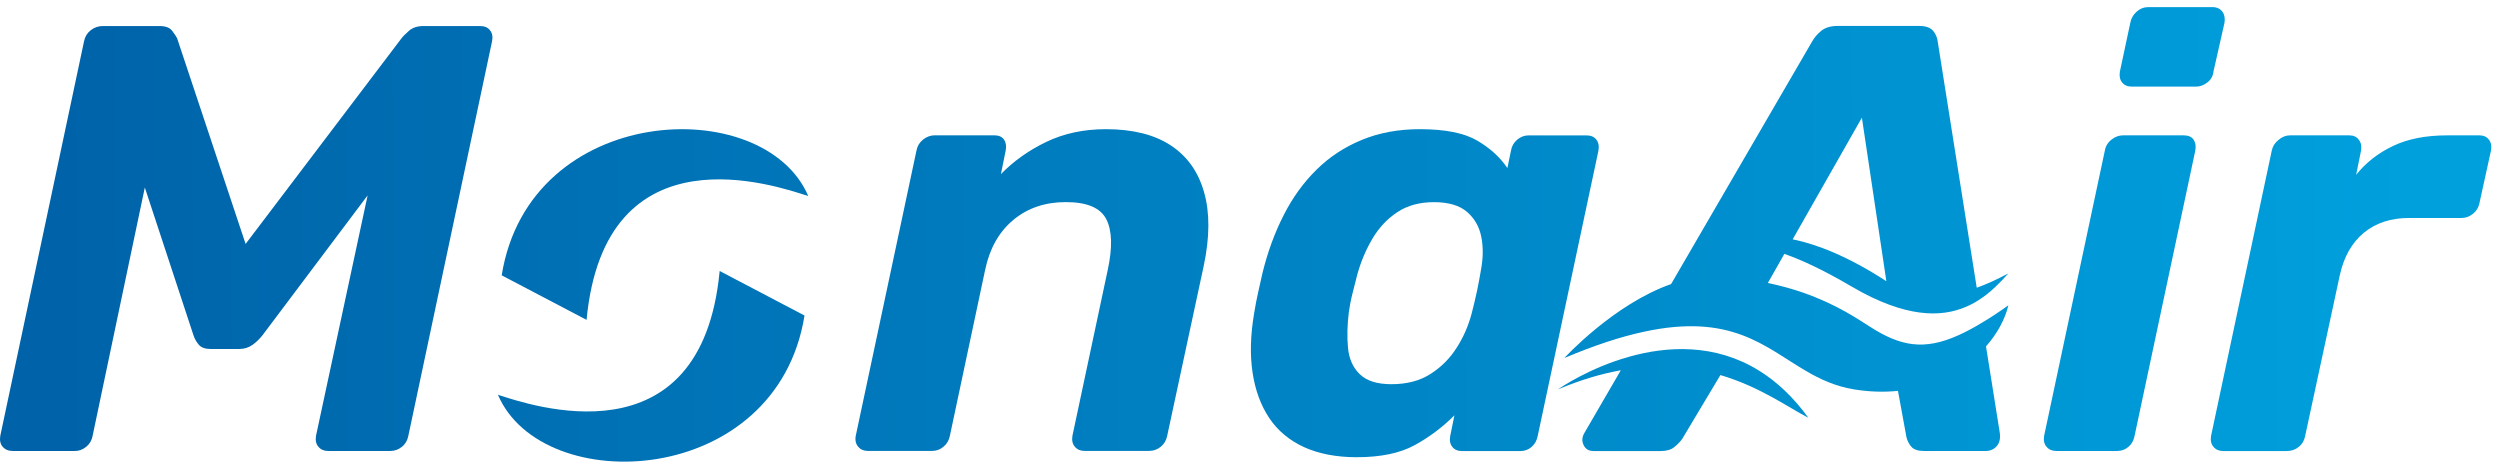 <svg width="176" height="33" viewBox="0 0 176 33" fill="none" xmlns="http://www.w3.org/2000/svg">
<path d="M127.31 29.413C125.92 28.702 123.921 27.233 121.116 26.404L118.428 30.898C118.284 31.095 118.103 31.291 117.875 31.473C117.644 31.659 117.33 31.753 116.933 31.753H112.189C111.844 31.753 111.613 31.609 111.481 31.322C111.352 31.041 111.375 30.758 111.545 30.474L114.105 26.067C112.745 26.309 111.265 26.744 109.675 27.415C109.845 27.297 111.867 25.912 114.657 25.124C117.334 24.363 120.726 24.151 123.861 26.108C125.065 26.854 126.231 27.929 127.31 29.413Z" fill="url(#paint0_linear_1937_2541)"/>
<path d="M34.494 2.128C34.339 1.927 34.104 1.833 33.786 1.833H29.815C29.387 1.833 29.043 1.946 28.789 2.169C28.535 2.4 28.361 2.567 28.278 2.681L17.291 17.173L12.464 2.681C12.403 2.567 12.294 2.4 12.12 2.169C11.949 1.942 11.65 1.833 11.222 1.833H7.243C6.929 1.833 6.645 1.927 6.388 2.128C6.134 2.328 5.979 2.586 5.918 2.9L0.02 30.681C-0.033 30.995 0.02 31.257 0.19 31.453C0.36 31.654 0.607 31.749 0.921 31.749H5.278C5.562 31.749 5.824 31.654 6.07 31.453C6.312 31.257 6.463 30.995 6.52 30.681L10.196 13.202L13.615 23.586C13.698 23.848 13.827 24.075 14.001 24.275C14.171 24.472 14.452 24.571 14.857 24.571H16.822C17.189 24.571 17.511 24.468 17.783 24.275C18.056 24.075 18.287 23.848 18.491 23.586L25.881 13.754L22.247 30.681C22.194 30.995 22.247 31.257 22.417 31.453C22.588 31.654 22.815 31.749 23.099 31.749H27.464C27.778 31.749 28.051 31.654 28.297 31.453C28.539 31.257 28.687 30.995 28.747 30.681L34.642 2.9C34.703 2.586 34.657 2.332 34.494 2.128Z" fill="url(#paint1_linear_1937_2541)"/>
<path d="M84.764 13.524C84.355 12.081 83.571 10.987 82.413 10.23C81.262 9.477 79.74 9.094 77.858 9.094C76.291 9.094 74.89 9.397 73.648 9.995C72.407 10.594 71.35 11.351 70.465 12.255L70.801 10.594C70.862 10.279 70.82 10.022 70.677 9.821C70.533 9.62 70.302 9.526 69.995 9.526H65.804C65.52 9.526 65.248 9.62 64.99 9.821C64.736 10.022 64.581 10.279 64.521 10.594L60.246 30.678C60.186 30.992 60.246 31.253 60.417 31.45C60.587 31.651 60.814 31.745 61.098 31.745H65.63C65.914 31.745 66.183 31.651 66.421 31.45C66.663 31.253 66.811 30.992 66.872 30.678L69.351 19.013C69.662 17.506 70.324 16.329 71.335 15.485C72.35 14.641 73.58 14.228 75.034 14.228C76.518 14.228 77.461 14.626 77.877 15.421C78.294 16.223 78.328 17.416 77.983 19.013L75.5 30.678C75.447 30.992 75.5 31.253 75.67 31.45C75.841 31.651 76.068 31.745 76.352 31.745H80.887C81.198 31.745 81.474 31.651 81.72 31.45C81.962 31.253 82.11 30.992 82.171 30.678L84.734 18.756C85.173 16.704 85.18 14.959 84.764 13.524Z" fill="url(#paint2_linear_1937_2541)"/>
<path d="M112.378 9.825C112.223 9.624 111.988 9.53 111.678 9.53H107.615C107.332 9.53 107.063 9.624 106.82 9.825C106.582 10.026 106.427 10.283 106.374 10.597L106.12 11.832C105.605 11.067 104.89 10.419 103.981 9.889C103.065 9.359 101.725 9.094 99.96 9.094C98.446 9.094 97.087 9.348 95.875 9.848C94.664 10.347 93.6 11.04 92.691 11.938C91.775 12.838 91.007 13.895 90.382 15.125C89.754 16.348 89.254 17.703 88.887 19.188C88.773 19.699 88.667 20.179 88.565 20.619C88.463 21.058 88.376 21.55 88.285 22.091C88.031 23.606 87.993 24.976 88.179 26.218C88.364 27.46 88.754 28.527 89.352 29.425C89.95 30.322 90.772 31.003 91.809 31.48C92.847 31.95 94.085 32.188 95.508 32.188C97.189 32.188 98.541 31.908 99.57 31.352C100.596 30.795 101.535 30.095 102.391 29.239L102.096 30.689C102.035 31.003 102.088 31.265 102.243 31.461C102.399 31.662 102.637 31.757 102.951 31.757H107.014C107.328 31.757 107.597 31.662 107.828 31.461C108.055 31.265 108.195 31.003 108.255 30.689L112.53 10.605C112.586 10.283 112.537 10.026 112.378 9.825ZM104.28 18.885C104.197 19.399 104.095 19.93 103.985 20.471C103.867 21.012 103.743 21.55 103.599 22.091C103.368 22.947 103.023 23.75 102.546 24.484C102.077 25.226 101.467 25.843 100.71 26.324C99.957 26.812 99.037 27.047 97.95 27.047C96.954 27.047 96.216 26.816 95.731 26.347C95.243 25.877 94.971 25.253 94.899 24.484C94.827 23.719 94.846 22.875 94.959 21.966C95.02 21.538 95.103 21.092 95.22 20.641C95.334 20.183 95.448 19.74 95.557 19.312C95.811 18.404 96.171 17.559 96.625 16.791C97.083 16.026 97.662 15.402 98.378 14.932C99.09 14.463 99.945 14.232 100.941 14.232C101.967 14.232 102.747 14.459 103.273 14.913C103.803 15.371 104.132 15.947 104.276 16.64C104.42 17.34 104.42 18.09 104.28 18.885Z" fill="url(#paint3_linear_1937_2541)"/>
<path d="M156.454 0.822C156.295 0.61 156.064 0.5 155.746 0.5H151.256C150.942 0.5 150.661 0.606 150.419 0.822C150.181 1.034 150.025 1.303 149.972 1.613L149.242 5.032C149.189 5.346 149.234 5.607 149.397 5.804C149.552 6.005 149.783 6.099 150.097 6.099H154.587C154.871 6.099 155.144 6.005 155.401 5.804C155.655 5.607 155.799 5.346 155.829 5.032L156.602 1.613C156.655 1.303 156.609 1.038 156.454 0.822ZM154.425 9.825C154.277 9.624 154.05 9.529 153.736 9.529H149.461C149.177 9.529 148.909 9.624 148.655 9.825C148.394 10.025 148.238 10.283 148.182 10.597L147.167 15.364L143.907 30.681C143.854 30.996 143.907 31.257 144.078 31.454C144.248 31.654 144.475 31.749 144.759 31.749H149.034C149.348 31.749 149.62 31.654 149.848 31.454C150.078 31.257 150.215 30.996 150.275 30.681L154.55 10.597C154.606 10.283 154.561 10.025 154.425 9.825Z" fill="url(#paint4_linear_1937_2541)"/>
<path d="M175.213 9.825C175.058 9.624 174.838 9.529 174.554 9.529H172.287C170.78 9.529 169.5 9.779 168.463 10.279C167.425 10.771 166.559 11.449 165.873 12.304L166.218 10.601C166.271 10.317 166.225 10.059 166.07 9.851C165.911 9.632 165.692 9.529 165.404 9.529H161.213C160.929 9.529 160.66 9.632 160.406 9.851C160.145 10.059 159.99 10.313 159.933 10.601L155.659 30.685C155.606 30.999 155.659 31.261 155.829 31.457C156 31.658 156.227 31.753 156.511 31.753H161.001C161.315 31.753 161.595 31.658 161.837 31.457C162.08 31.261 162.227 30.999 162.284 30.685L164.726 19.358C165.01 18.074 165.57 17.09 166.411 16.389C167.255 15.697 168.315 15.345 169.599 15.345H173.316C173.6 15.345 173.862 15.242 174.108 15.042C174.35 14.845 174.501 14.591 174.558 14.277L175.365 10.601C175.421 10.283 175.376 10.025 175.213 9.825Z" fill="url(#paint5_linear_1937_2541)"/>
<path d="M139.55 22.705C138.952 23.069 138.403 23.364 137.888 23.595C135.431 24.704 133.769 24.367 131.626 22.989C130.842 22.501 129.339 21.433 126.901 20.589C126.171 20.339 125.357 20.108 124.456 19.922L125.618 17.874C126.829 18.294 128.359 19.002 130.301 20.142C130.574 20.301 130.842 20.452 131.096 20.589C134.681 22.489 137.055 22.304 138.755 21.437C138.944 21.346 139.13 21.24 139.3 21.126C140.16 20.581 140.826 19.873 141.39 19.245C140.572 19.684 139.834 20.017 139.164 20.256L139.152 20.195L136.423 2.977C136.393 2.662 136.279 2.394 136.086 2.163C135.885 1.935 135.556 1.826 135.102 1.826H129.373C128.893 1.826 128.506 1.939 128.223 2.163C127.939 2.394 127.711 2.662 127.541 2.977L117.645 19.998C113.59 21.422 110.13 25.204 110.13 25.204C112.28 24.295 114.109 23.708 115.687 23.364C121.885 22.008 124.244 24.42 127.117 26.101C128.128 26.695 129.207 27.199 130.536 27.415C131.634 27.593 132.66 27.615 133.617 27.517L134.064 29.959L134.212 30.765C134.272 31.019 134.382 31.254 134.556 31.447C134.723 31.647 135.026 31.75 135.454 31.75H139.8C140.114 31.75 140.372 31.632 140.572 31.405C140.769 31.178 140.841 30.864 140.784 30.466L139.815 24.386C140.629 23.466 141.163 22.444 141.39 21.494C140.727 21.967 140.122 22.372 139.55 22.705ZM131.077 8.284L132.8 19.797C130.1 18.045 127.912 17.197 126.205 16.848L131.077 8.284Z" fill="url(#paint6_linear_1937_2541)"/>
<path d="M50.664 19.078L56.638 22.212C54.688 34.38 38.174 35.103 35.055 27.793C37.273 28.501 49.373 32.741 50.664 19.078Z" fill="url(#paint7_linear_1937_2541)"/>
<path d="M41.294 22.519L35.32 19.384C37.269 7.216 53.783 6.493 56.903 13.803C54.688 13.092 42.589 8.855 41.294 22.519Z" fill="url(#paint8_linear_1937_2541)"/>
<defs>
<linearGradient id="paint0_linear_1937_2541" x1="-12.213" y1="28.583" x2="169.804" y2="27.992" gradientUnits="userSpaceOnUse">
<stop stop-color="#005DA4"/>
<stop offset="1" stop-color="#00A0DD"/>
</linearGradient>
<linearGradient id="paint1_linear_1937_2541" x1="-12.251" y1="16.887" x2="169.766" y2="16.296" gradientUnits="userSpaceOnUse">
<stop stop-color="#005DA4"/>
<stop offset="1" stop-color="#00A0DD"/>
</linearGradient>
<linearGradient id="paint2_linear_1937_2541" x1="-12.239" y1="20.719" x2="169.778" y2="20.128" gradientUnits="userSpaceOnUse">
<stop stop-color="#005DA4"/>
<stop offset="1" stop-color="#00A0DD"/>
</linearGradient>
<linearGradient id="paint3_linear_1937_2541" x1="-12.238" y1="20.995" x2="169.779" y2="20.404" gradientUnits="userSpaceOnUse">
<stop stop-color="#005DA4"/>
<stop offset="1" stop-color="#00A0DD"/>
</linearGradient>
<linearGradient id="paint4_linear_1937_2541" x1="-12.252" y1="16.653" x2="169.765" y2="16.062" gradientUnits="userSpaceOnUse">
<stop stop-color="#005DA4"/>
<stop offset="1" stop-color="#00A0DD"/>
</linearGradient>
<linearGradient id="paint5_linear_1937_2541" x1="-12.237" y1="21.201" x2="169.78" y2="20.61" gradientUnits="userSpaceOnUse">
<stop stop-color="#005DA4"/>
<stop offset="1" stop-color="#00A0DD"/>
</linearGradient>
<linearGradient id="paint6_linear_1937_2541" x1="-12.25" y1="17.268" x2="169.767" y2="16.677" gradientUnits="userSpaceOnUse">
<stop stop-color="#005DA4"/>
<stop offset="1" stop-color="#00A0DD"/>
</linearGradient>
<linearGradient id="paint7_linear_1937_2541" x1="-12.222" y1="25.981" x2="169.795" y2="25.39" gradientUnits="userSpaceOnUse">
<stop stop-color="#005DA4"/>
<stop offset="1" stop-color="#00A0DD"/>
</linearGradient>
<linearGradient id="paint8_linear_1937_2541" x1="-12.254" y1="15.99" x2="169.763" y2="15.399" gradientUnits="userSpaceOnUse">
<stop stop-color="#005DA4"/>
<stop offset="1" stop-color="#00A0DD"/>
</linearGradient>
</defs>
</svg>
